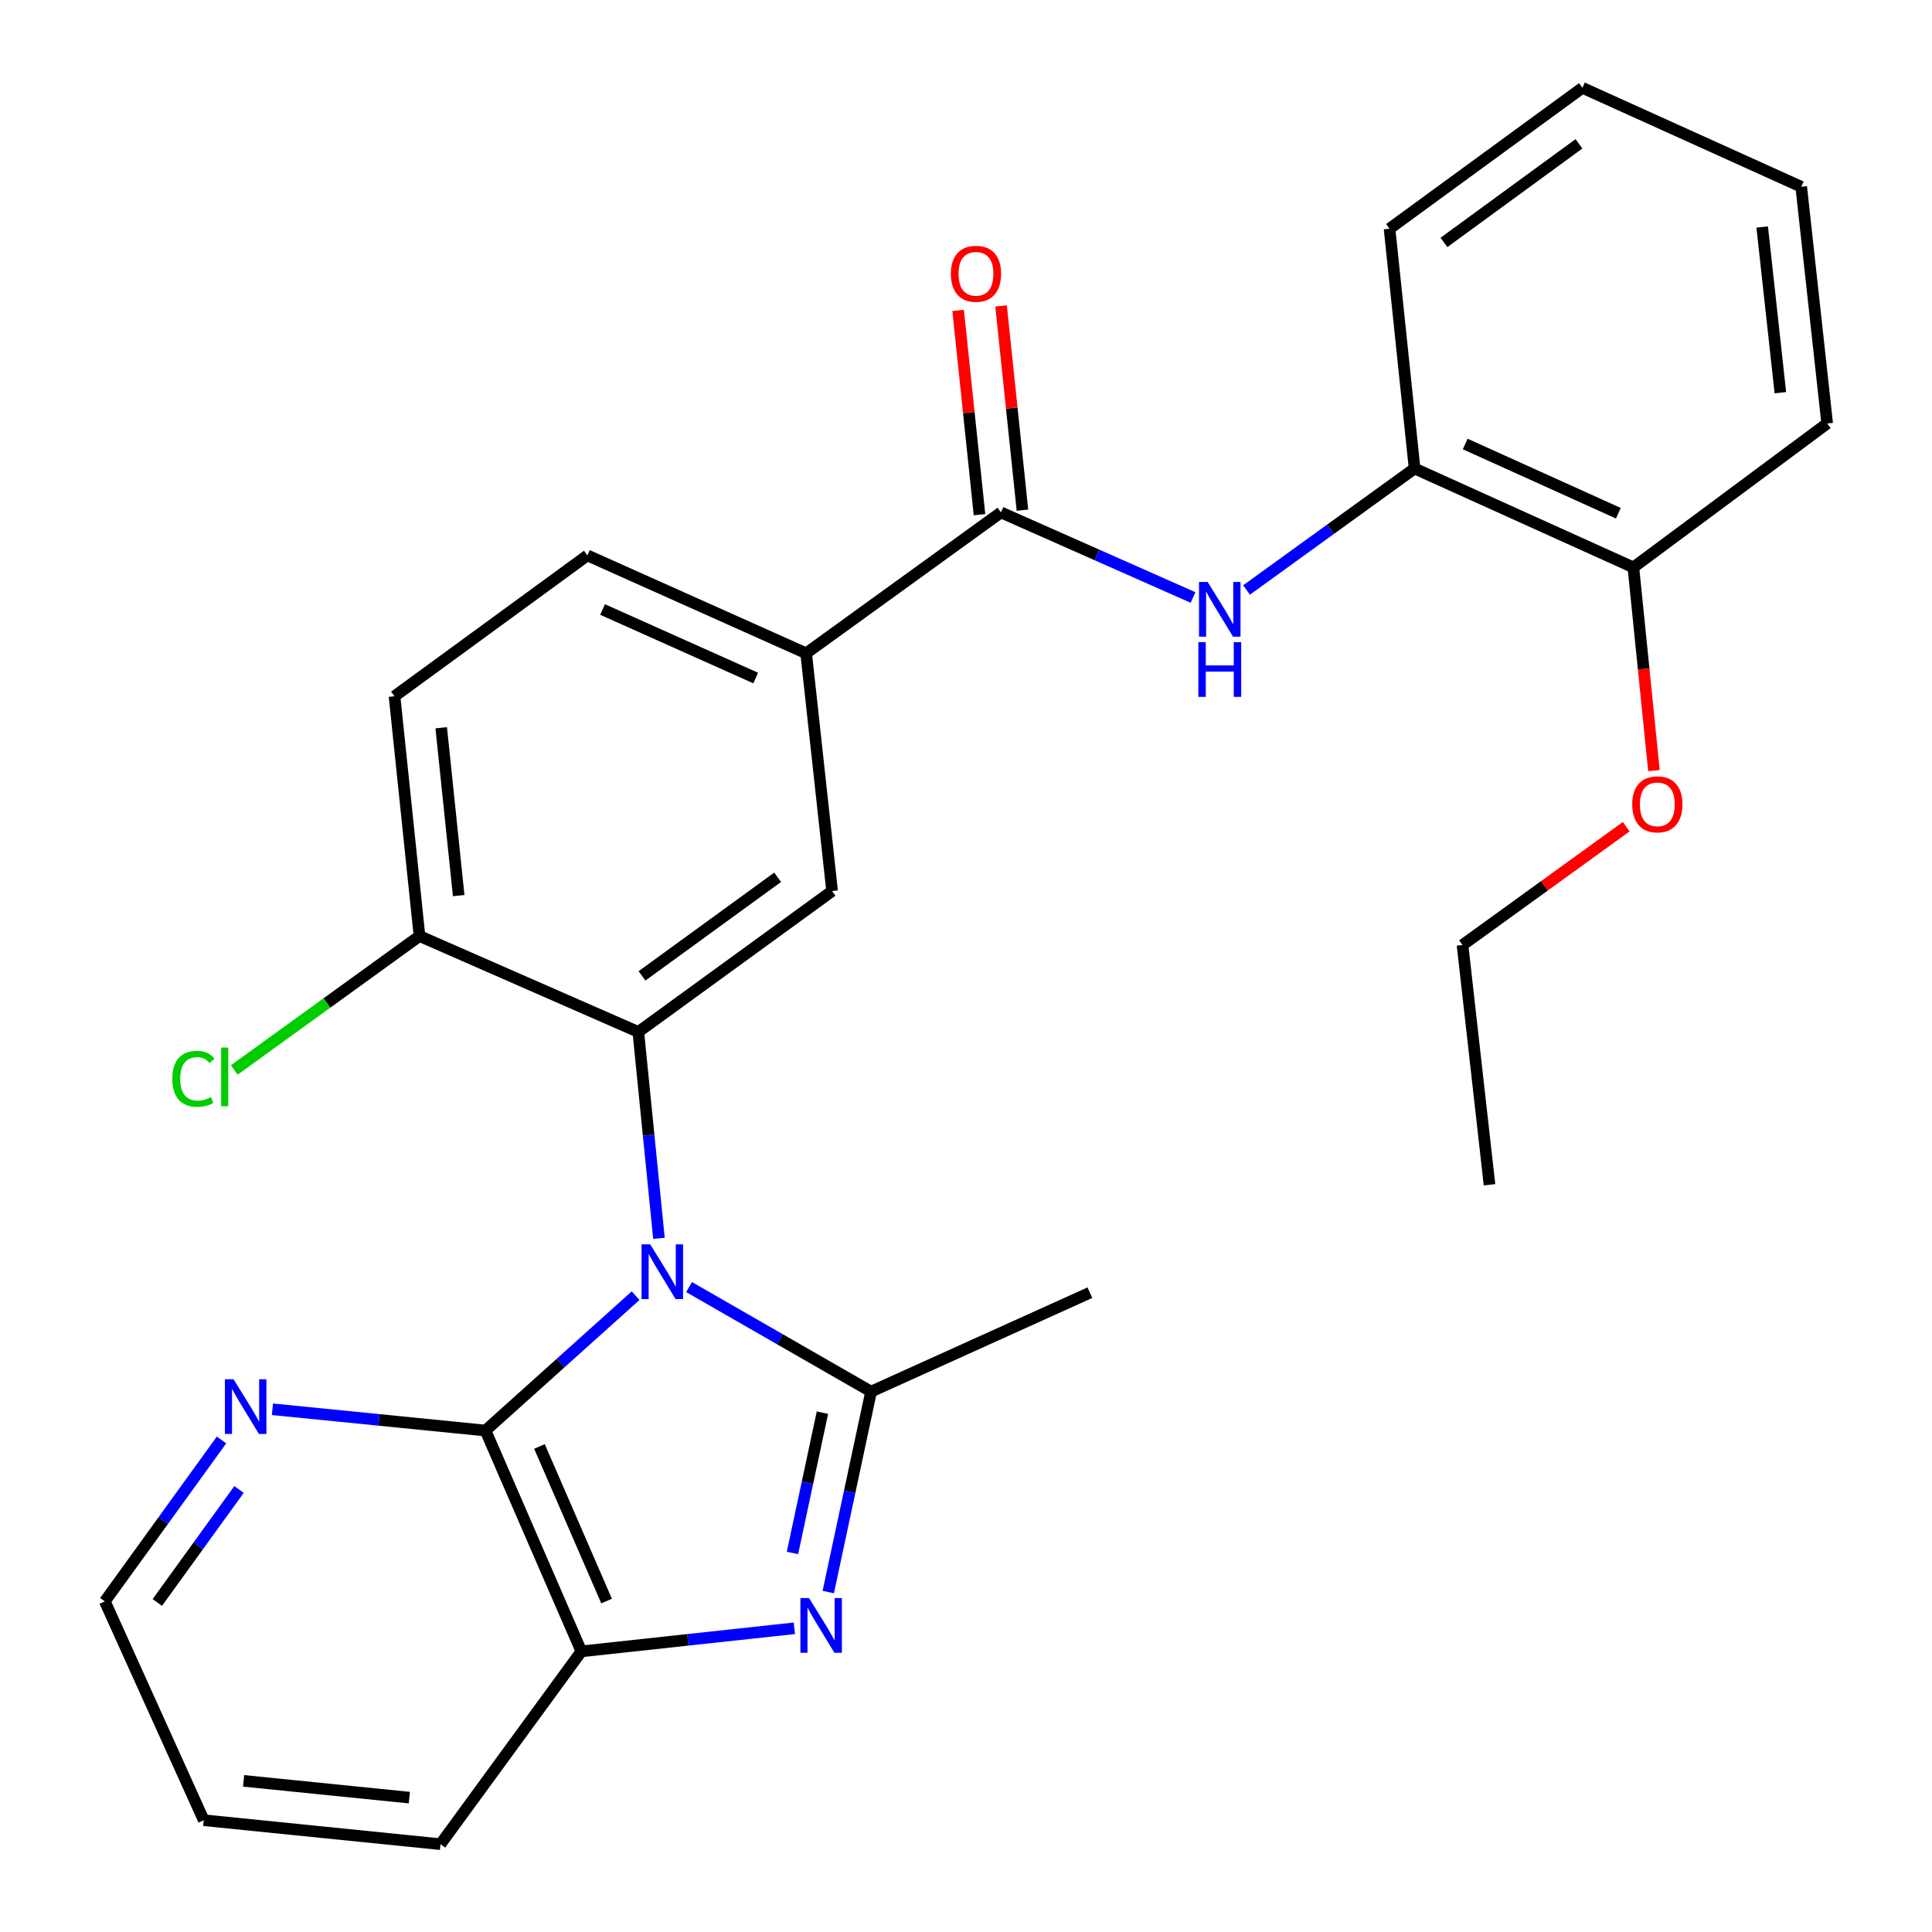 <?xml version='1.0' encoding='iso-8859-1'?>
<svg version='1.1' baseProfile='full'
              xmlns='http://www.w3.org/2000/svg'
                      xmlns:rdkit='http://www.rdkit.org/xml'
                      xmlns:xlink='http://www.w3.org/1999/xlink'
                  xml:space='preserve'
width='1000px' height='1000px' viewBox='0 0 1000 1000'>
<!-- END OF HEADER -->
<rect style='opacity:1.0;fill:#FFFFFF;stroke:none' width='1000' height='1000' x='0' y='0'> </rect>
<path class='bond-0' d='M 356.658,666.186 L 403.764,693.24' style='fill:none;fill-rule:evenodd;stroke:#0000FF;stroke-width:6px;stroke-linecap:butt;stroke-linejoin:miter;stroke-opacity:1' />
<path class='bond-0' d='M 403.764,693.24 L 450.87,720.295' style='fill:none;fill-rule:evenodd;stroke:#000000;stroke-width:6px;stroke-linecap:butt;stroke-linejoin:miter;stroke-opacity:1' />
<path class='bond-2' d='M 341.074,640.95 L 335.73,587.541' style='fill:none;fill-rule:evenodd;stroke:#0000FF;stroke-width:6px;stroke-linecap:butt;stroke-linejoin:miter;stroke-opacity:1' />
<path class='bond-2' d='M 335.73,587.541 L 330.387,534.131' style='fill:none;fill-rule:evenodd;stroke:#000000;stroke-width:6px;stroke-linecap:butt;stroke-linejoin:miter;stroke-opacity:1' />
<path class='bond-3' d='M 328.987,670.64 L 290.136,705.543' style='fill:none;fill-rule:evenodd;stroke:#0000FF;stroke-width:6px;stroke-linecap:butt;stroke-linejoin:miter;stroke-opacity:1' />
<path class='bond-3' d='M 290.136,705.543 L 251.285,740.446' style='fill:none;fill-rule:evenodd;stroke:#000000;stroke-width:6px;stroke-linecap:butt;stroke-linejoin:miter;stroke-opacity:1' />
<path class='bond-1' d='M 450.87,720.295 L 439.788,772.171' style='fill:none;fill-rule:evenodd;stroke:#000000;stroke-width:6px;stroke-linecap:butt;stroke-linejoin:miter;stroke-opacity:1' />
<path class='bond-1' d='M 439.788,772.171 L 428.706,824.047' style='fill:none;fill-rule:evenodd;stroke:#0000FF;stroke-width:6px;stroke-linecap:butt;stroke-linejoin:miter;stroke-opacity:1' />
<path class='bond-1' d='M 425.69,731.189 L 417.933,767.502' style='fill:none;fill-rule:evenodd;stroke:#000000;stroke-width:6px;stroke-linecap:butt;stroke-linejoin:miter;stroke-opacity:1' />
<path class='bond-1' d='M 417.933,767.502 L 410.175,803.815' style='fill:none;fill-rule:evenodd;stroke:#0000FF;stroke-width:6px;stroke-linecap:butt;stroke-linejoin:miter;stroke-opacity:1' />
<path class='bond-16' d='M 450.87,720.295 L 564.128,669.092' style='fill:none;fill-rule:evenodd;stroke:#000000;stroke-width:6px;stroke-linecap:butt;stroke-linejoin:miter;stroke-opacity:1' />
<path class='bond-28' d='M 411.16,842.802 L 356.035,848.774' style='fill:none;fill-rule:evenodd;stroke:#0000FF;stroke-width:6px;stroke-linecap:butt;stroke-linejoin:miter;stroke-opacity:1' />
<path class='bond-28' d='M 356.035,848.774 L 300.911,854.747' style='fill:none;fill-rule:evenodd;stroke:#000000;stroke-width:6px;stroke-linecap:butt;stroke-linejoin:miter;stroke-opacity:1' />
<path class='bond-6' d='M 330.387,534.131 L 430.695,461.213' style='fill:none;fill-rule:evenodd;stroke:#000000;stroke-width:6px;stroke-linecap:butt;stroke-linejoin:miter;stroke-opacity:1' />
<path class='bond-6' d='M 332.292,505.117 L 402.507,454.074' style='fill:none;fill-rule:evenodd;stroke:#000000;stroke-width:6px;stroke-linecap:butt;stroke-linejoin:miter;stroke-opacity:1' />
<path class='bond-11' d='M 330.387,534.131 L 217.129,484.493' style='fill:none;fill-rule:evenodd;stroke:#000000;stroke-width:6px;stroke-linecap:butt;stroke-linejoin:miter;stroke-opacity:1' />
<path class='bond-4' d='M 251.285,740.446 L 300.911,854.747' style='fill:none;fill-rule:evenodd;stroke:#000000;stroke-width:6px;stroke-linecap:butt;stroke-linejoin:miter;stroke-opacity:1' />
<path class='bond-4' d='M 279.229,748.691 L 313.967,828.701' style='fill:none;fill-rule:evenodd;stroke:#000000;stroke-width:6px;stroke-linecap:butt;stroke-linejoin:miter;stroke-opacity:1' />
<path class='bond-9' d='M 251.285,740.446 L 196.147,734.942' style='fill:none;fill-rule:evenodd;stroke:#000000;stroke-width:6px;stroke-linecap:butt;stroke-linejoin:miter;stroke-opacity:1' />
<path class='bond-9' d='M 196.147,734.942 L 141.01,729.438' style='fill:none;fill-rule:evenodd;stroke:#0000FF;stroke-width:6px;stroke-linecap:butt;stroke-linejoin:miter;stroke-opacity:1' />
<path class='bond-19' d='M 300.911,854.747 L 228.005,954.545' style='fill:none;fill-rule:evenodd;stroke:#000000;stroke-width:6px;stroke-linecap:butt;stroke-linejoin:miter;stroke-opacity:1' />
<path class='bond-5' d='M 518.102,265.228 L 417.261,338.147' style='fill:none;fill-rule:evenodd;stroke:#000000;stroke-width:6px;stroke-linecap:butt;stroke-linejoin:miter;stroke-opacity:1' />
<path class='bond-7' d='M 518.102,265.228 L 567.807,287.244' style='fill:none;fill-rule:evenodd;stroke:#000000;stroke-width:6px;stroke-linecap:butt;stroke-linejoin:miter;stroke-opacity:1' />
<path class='bond-7' d='M 567.807,287.244 L 617.511,309.26' style='fill:none;fill-rule:evenodd;stroke:#0000FF;stroke-width:6px;stroke-linecap:butt;stroke-linejoin:miter;stroke-opacity:1' />
<path class='bond-12' d='M 529.216,264.065 L 523.682,211.204' style='fill:none;fill-rule:evenodd;stroke:#000000;stroke-width:6px;stroke-linecap:butt;stroke-linejoin:miter;stroke-opacity:1' />
<path class='bond-12' d='M 523.682,211.204 L 518.149,158.344' style='fill:none;fill-rule:evenodd;stroke:#FF0000;stroke-width:6px;stroke-linecap:butt;stroke-linejoin:miter;stroke-opacity:1' />
<path class='bond-12' d='M 506.989,266.391 L 501.455,213.531' style='fill:none;fill-rule:evenodd;stroke:#000000;stroke-width:6px;stroke-linecap:butt;stroke-linejoin:miter;stroke-opacity:1' />
<path class='bond-12' d='M 501.455,213.531 L 495.922,160.67' style='fill:none;fill-rule:evenodd;stroke:#FF0000;stroke-width:6px;stroke-linecap:butt;stroke-linejoin:miter;stroke-opacity:1' />
<path class='bond-8' d='M 430.695,461.213 L 417.261,338.147' style='fill:none;fill-rule:evenodd;stroke:#000000;stroke-width:6px;stroke-linecap:butt;stroke-linejoin:miter;stroke-opacity:1' />
<path class='bond-10' d='M 645.198,305.376 L 688.694,273.935' style='fill:none;fill-rule:evenodd;stroke:#0000FF;stroke-width:6px;stroke-linecap:butt;stroke-linejoin:miter;stroke-opacity:1' />
<path class='bond-10' d='M 688.694,273.935 L 732.189,242.495' style='fill:none;fill-rule:evenodd;stroke:#000000;stroke-width:6px;stroke-linecap:butt;stroke-linejoin:miter;stroke-opacity:1' />
<path class='bond-30' d='M 417.261,338.147 L 304.028,287.477' style='fill:none;fill-rule:evenodd;stroke:#000000;stroke-width:6px;stroke-linecap:butt;stroke-linejoin:miter;stroke-opacity:1' />
<path class='bond-30' d='M 391.147,350.946 L 311.884,315.477' style='fill:none;fill-rule:evenodd;stroke:#000000;stroke-width:6px;stroke-linecap:butt;stroke-linejoin:miter;stroke-opacity:1' />
<path class='bond-20' d='M 114.664,745.325 L 84.461,787.099' style='fill:none;fill-rule:evenodd;stroke:#0000FF;stroke-width:6px;stroke-linecap:butt;stroke-linejoin:miter;stroke-opacity:1' />
<path class='bond-20' d='M 84.461,787.099 L 54.257,828.872' style='fill:none;fill-rule:evenodd;stroke:#000000;stroke-width:6px;stroke-linecap:butt;stroke-linejoin:miter;stroke-opacity:1' />
<path class='bond-20' d='M 123.714,770.952 L 102.571,800.193' style='fill:none;fill-rule:evenodd;stroke:#0000FF;stroke-width:6px;stroke-linecap:butt;stroke-linejoin:miter;stroke-opacity:1' />
<path class='bond-20' d='M 102.571,800.193 L 81.429,829.434' style='fill:none;fill-rule:evenodd;stroke:#000000;stroke-width:6px;stroke-linecap:butt;stroke-linejoin:miter;stroke-opacity:1' />
<path class='bond-14' d='M 732.189,242.495 L 845.435,293.685' style='fill:none;fill-rule:evenodd;stroke:#000000;stroke-width:6px;stroke-linecap:butt;stroke-linejoin:miter;stroke-opacity:1' />
<path class='bond-14' d='M 758.382,229.809 L 837.653,265.642' style='fill:none;fill-rule:evenodd;stroke:#000000;stroke-width:6px;stroke-linecap:butt;stroke-linejoin:miter;stroke-opacity:1' />
<path class='bond-21' d='M 732.189,242.495 L 719.227,118.373' style='fill:none;fill-rule:evenodd;stroke:#000000;stroke-width:6px;stroke-linecap:butt;stroke-linejoin:miter;stroke-opacity:1' />
<path class='bond-15' d='M 217.129,484.493 L 204.204,360.383' style='fill:none;fill-rule:evenodd;stroke:#000000;stroke-width:6px;stroke-linecap:butt;stroke-linejoin:miter;stroke-opacity:1' />
<path class='bond-15' d='M 237.419,463.561 L 228.371,376.685' style='fill:none;fill-rule:evenodd;stroke:#000000;stroke-width:6px;stroke-linecap:butt;stroke-linejoin:miter;stroke-opacity:1' />
<path class='bond-17' d='M 217.129,484.493 L 169.196,519.156' style='fill:none;fill-rule:evenodd;stroke:#000000;stroke-width:6px;stroke-linecap:butt;stroke-linejoin:miter;stroke-opacity:1' />
<path class='bond-17' d='M 169.196,519.156 L 121.262,553.819' style='fill:none;fill-rule:evenodd;stroke:#00CC00;stroke-width:6px;stroke-linecap:butt;stroke-linejoin:miter;stroke-opacity:1' />
<path class='bond-13' d='M 304.028,287.477 L 204.204,360.383' style='fill:none;fill-rule:evenodd;stroke:#000000;stroke-width:6px;stroke-linecap:butt;stroke-linejoin:miter;stroke-opacity:1' />
<path class='bond-18' d='M 845.435,293.685 L 850.756,346.264' style='fill:none;fill-rule:evenodd;stroke:#000000;stroke-width:6px;stroke-linecap:butt;stroke-linejoin:miter;stroke-opacity:1' />
<path class='bond-18' d='M 850.756,346.264 L 856.077,398.843' style='fill:none;fill-rule:evenodd;stroke:#FF0000;stroke-width:6px;stroke-linecap:butt;stroke-linejoin:miter;stroke-opacity:1' />
<path class='bond-22' d='M 845.435,293.685 L 945.743,219.202' style='fill:none;fill-rule:evenodd;stroke:#000000;stroke-width:6px;stroke-linecap:butt;stroke-linejoin:miter;stroke-opacity:1' />
<path class='bond-23' d='M 841.727,427.89 L 799.362,458.519' style='fill:none;fill-rule:evenodd;stroke:#FF0000;stroke-width:6px;stroke-linecap:butt;stroke-linejoin:miter;stroke-opacity:1' />
<path class='bond-23' d='M 799.362,458.519 L 756.996,489.149' style='fill:none;fill-rule:evenodd;stroke:#000000;stroke-width:6px;stroke-linecap:butt;stroke-linejoin:miter;stroke-opacity:1' />
<path class='bond-29' d='M 228.005,954.545 L 105.461,942.142' style='fill:none;fill-rule:evenodd;stroke:#000000;stroke-width:6px;stroke-linecap:butt;stroke-linejoin:miter;stroke-opacity:1' />
<path class='bond-29' d='M 211.874,930.45 L 126.093,921.768' style='fill:none;fill-rule:evenodd;stroke:#000000;stroke-width:6px;stroke-linecap:butt;stroke-linejoin:miter;stroke-opacity:1' />
<path class='bond-24' d='M 54.257,828.872 L 105.461,942.142' style='fill:none;fill-rule:evenodd;stroke:#000000;stroke-width:6px;stroke-linecap:butt;stroke-linejoin:miter;stroke-opacity:1' />
<path class='bond-26' d='M 719.227,118.373 L 819.063,45.455' style='fill:none;fill-rule:evenodd;stroke:#000000;stroke-width:6px;stroke-linecap:butt;stroke-linejoin:miter;stroke-opacity:1' />
<path class='bond-26' d='M 747.384,125.483 L 817.269,74.44' style='fill:none;fill-rule:evenodd;stroke:#000000;stroke-width:6px;stroke-linecap:butt;stroke-linejoin:miter;stroke-opacity:1' />
<path class='bond-31' d='M 945.743,219.202 L 932.309,96.67' style='fill:none;fill-rule:evenodd;stroke:#000000;stroke-width:6px;stroke-linecap:butt;stroke-linejoin:miter;stroke-opacity:1' />
<path class='bond-31' d='M 921.512,203.258 L 912.108,117.486' style='fill:none;fill-rule:evenodd;stroke:#000000;stroke-width:6px;stroke-linecap:butt;stroke-linejoin:miter;stroke-opacity:1' />
<path class='bond-25' d='M 756.996,489.149 L 770.964,613.233' style='fill:none;fill-rule:evenodd;stroke:#000000;stroke-width:6px;stroke-linecap:butt;stroke-linejoin:miter;stroke-opacity:1' />
<path class='bond-27' d='M 819.063,45.455 L 932.309,96.67' style='fill:none;fill-rule:evenodd;stroke:#000000;stroke-width:6px;stroke-linecap:butt;stroke-linejoin:miter;stroke-opacity:1' />
<path  class='atom-0' d='M 336.543 644.068
L 345.823 659.068
Q 346.743 660.548, 348.223 663.228
Q 349.703 665.908, 349.783 666.068
L 349.783 644.068
L 353.543 644.068
L 353.543 672.388
L 349.663 672.388
L 339.703 655.988
Q 338.543 654.068, 337.303 651.868
Q 336.103 649.668, 335.743 648.988
L 335.743 672.388
L 332.063 672.388
L 332.063 644.068
L 336.543 644.068
' fill='#0000FF'/>
<path  class='atom-2' d='M 418.76 827.14
L 428.04 842.14
Q 428.96 843.62, 430.44 846.3
Q 431.92 848.98, 432 849.14
L 432 827.14
L 435.76 827.14
L 435.76 855.46
L 431.88 855.46
L 421.92 839.06
Q 420.76 837.14, 419.52 834.94
Q 418.32 832.74, 417.96 832.06
L 417.96 855.46
L 414.28 855.46
L 414.28 827.14
L 418.76 827.14
' fill='#0000FF'/>
<path  class='atom-8' d='M 625.088 301.228
L 634.368 316.228
Q 635.288 317.708, 636.768 320.388
Q 638.248 323.068, 638.328 323.228
L 638.328 301.228
L 642.088 301.228
L 642.088 329.548
L 638.208 329.548
L 628.248 313.148
Q 627.088 311.228, 625.848 309.028
Q 624.648 306.828, 624.288 306.148
L 624.288 329.548
L 620.608 329.548
L 620.608 301.228
L 625.088 301.228
' fill='#0000FF'/>
<path  class='atom-8' d='M 620.268 332.38
L 624.108 332.38
L 624.108 344.42
L 638.588 344.42
L 638.588 332.38
L 642.428 332.38
L 642.428 360.7
L 638.588 360.7
L 638.588 347.62
L 624.108 347.62
L 624.108 360.7
L 620.268 360.7
L 620.268 332.38
' fill='#0000FF'/>
<path  class='atom-10' d='M 120.891 713.895
L 130.171 728.895
Q 131.091 730.375, 132.571 733.055
Q 134.051 735.735, 134.131 735.895
L 134.131 713.895
L 137.891 713.895
L 137.891 742.215
L 134.011 742.215
L 124.051 725.815
Q 122.891 723.895, 121.651 721.695
Q 120.451 719.495, 120.091 718.815
L 120.091 742.215
L 116.411 742.215
L 116.411 713.895
L 120.891 713.895
' fill='#0000FF'/>
<path  class='atom-13' d='M 492.165 141.72
Q 492.165 134.92, 495.525 131.12
Q 498.885 127.32, 505.165 127.32
Q 511.445 127.32, 514.805 131.12
Q 518.165 134.92, 518.165 141.72
Q 518.165 148.6, 514.765 152.52
Q 511.365 156.4, 505.165 156.4
Q 498.925 156.4, 495.525 152.52
Q 492.165 148.64, 492.165 141.72
M 505.165 153.2
Q 509.485 153.2, 511.805 150.32
Q 514.165 147.4, 514.165 141.72
Q 514.165 136.16, 511.805 133.36
Q 509.485 130.52, 505.165 130.52
Q 500.845 130.52, 498.485 133.32
Q 496.165 136.12, 496.165 141.72
Q 496.165 147.44, 498.485 150.32
Q 500.845 153.2, 505.165 153.2
' fill='#FF0000'/>
<path  class='atom-18' d='M 89.192 558.379
Q 89.192 551.339, 92.472 547.659
Q 95.792 543.939, 102.072 543.939
Q 107.912 543.939, 111.032 548.059
L 108.392 550.219
Q 106.112 547.219, 102.072 547.219
Q 97.792 547.219, 95.512 550.099
Q 93.272 552.939, 93.272 558.379
Q 93.272 563.979, 95.592 566.859
Q 97.952 569.739, 102.512 569.739
Q 105.632 569.739, 109.272 567.859
L 110.392 570.859
Q 108.912 571.819, 106.672 572.379
Q 104.432 572.939, 101.952 572.939
Q 95.792 572.939, 92.472 569.179
Q 89.192 565.419, 89.192 558.379
' fill='#00CC00'/>
<path  class='atom-18' d='M 114.472 542.219
L 118.152 542.219
L 118.152 572.579
L 114.472 572.579
L 114.472 542.219
' fill='#00CC00'/>
<path  class='atom-19' d='M 844.838 416.322
Q 844.838 409.522, 848.198 405.722
Q 851.558 401.922, 857.838 401.922
Q 864.118 401.922, 867.478 405.722
Q 870.838 409.522, 870.838 416.322
Q 870.838 423.202, 867.438 427.122
Q 864.038 431.002, 857.838 431.002
Q 851.598 431.002, 848.198 427.122
Q 844.838 423.242, 844.838 416.322
M 857.838 427.802
Q 862.158 427.802, 864.478 424.922
Q 866.838 422.002, 866.838 416.322
Q 866.838 410.762, 864.478 407.962
Q 862.158 405.122, 857.838 405.122
Q 853.518 405.122, 851.158 407.922
Q 848.838 410.722, 848.838 416.322
Q 848.838 422.042, 851.158 424.922
Q 853.518 427.802, 857.838 427.802
' fill='#FF0000'/>
</svg>
